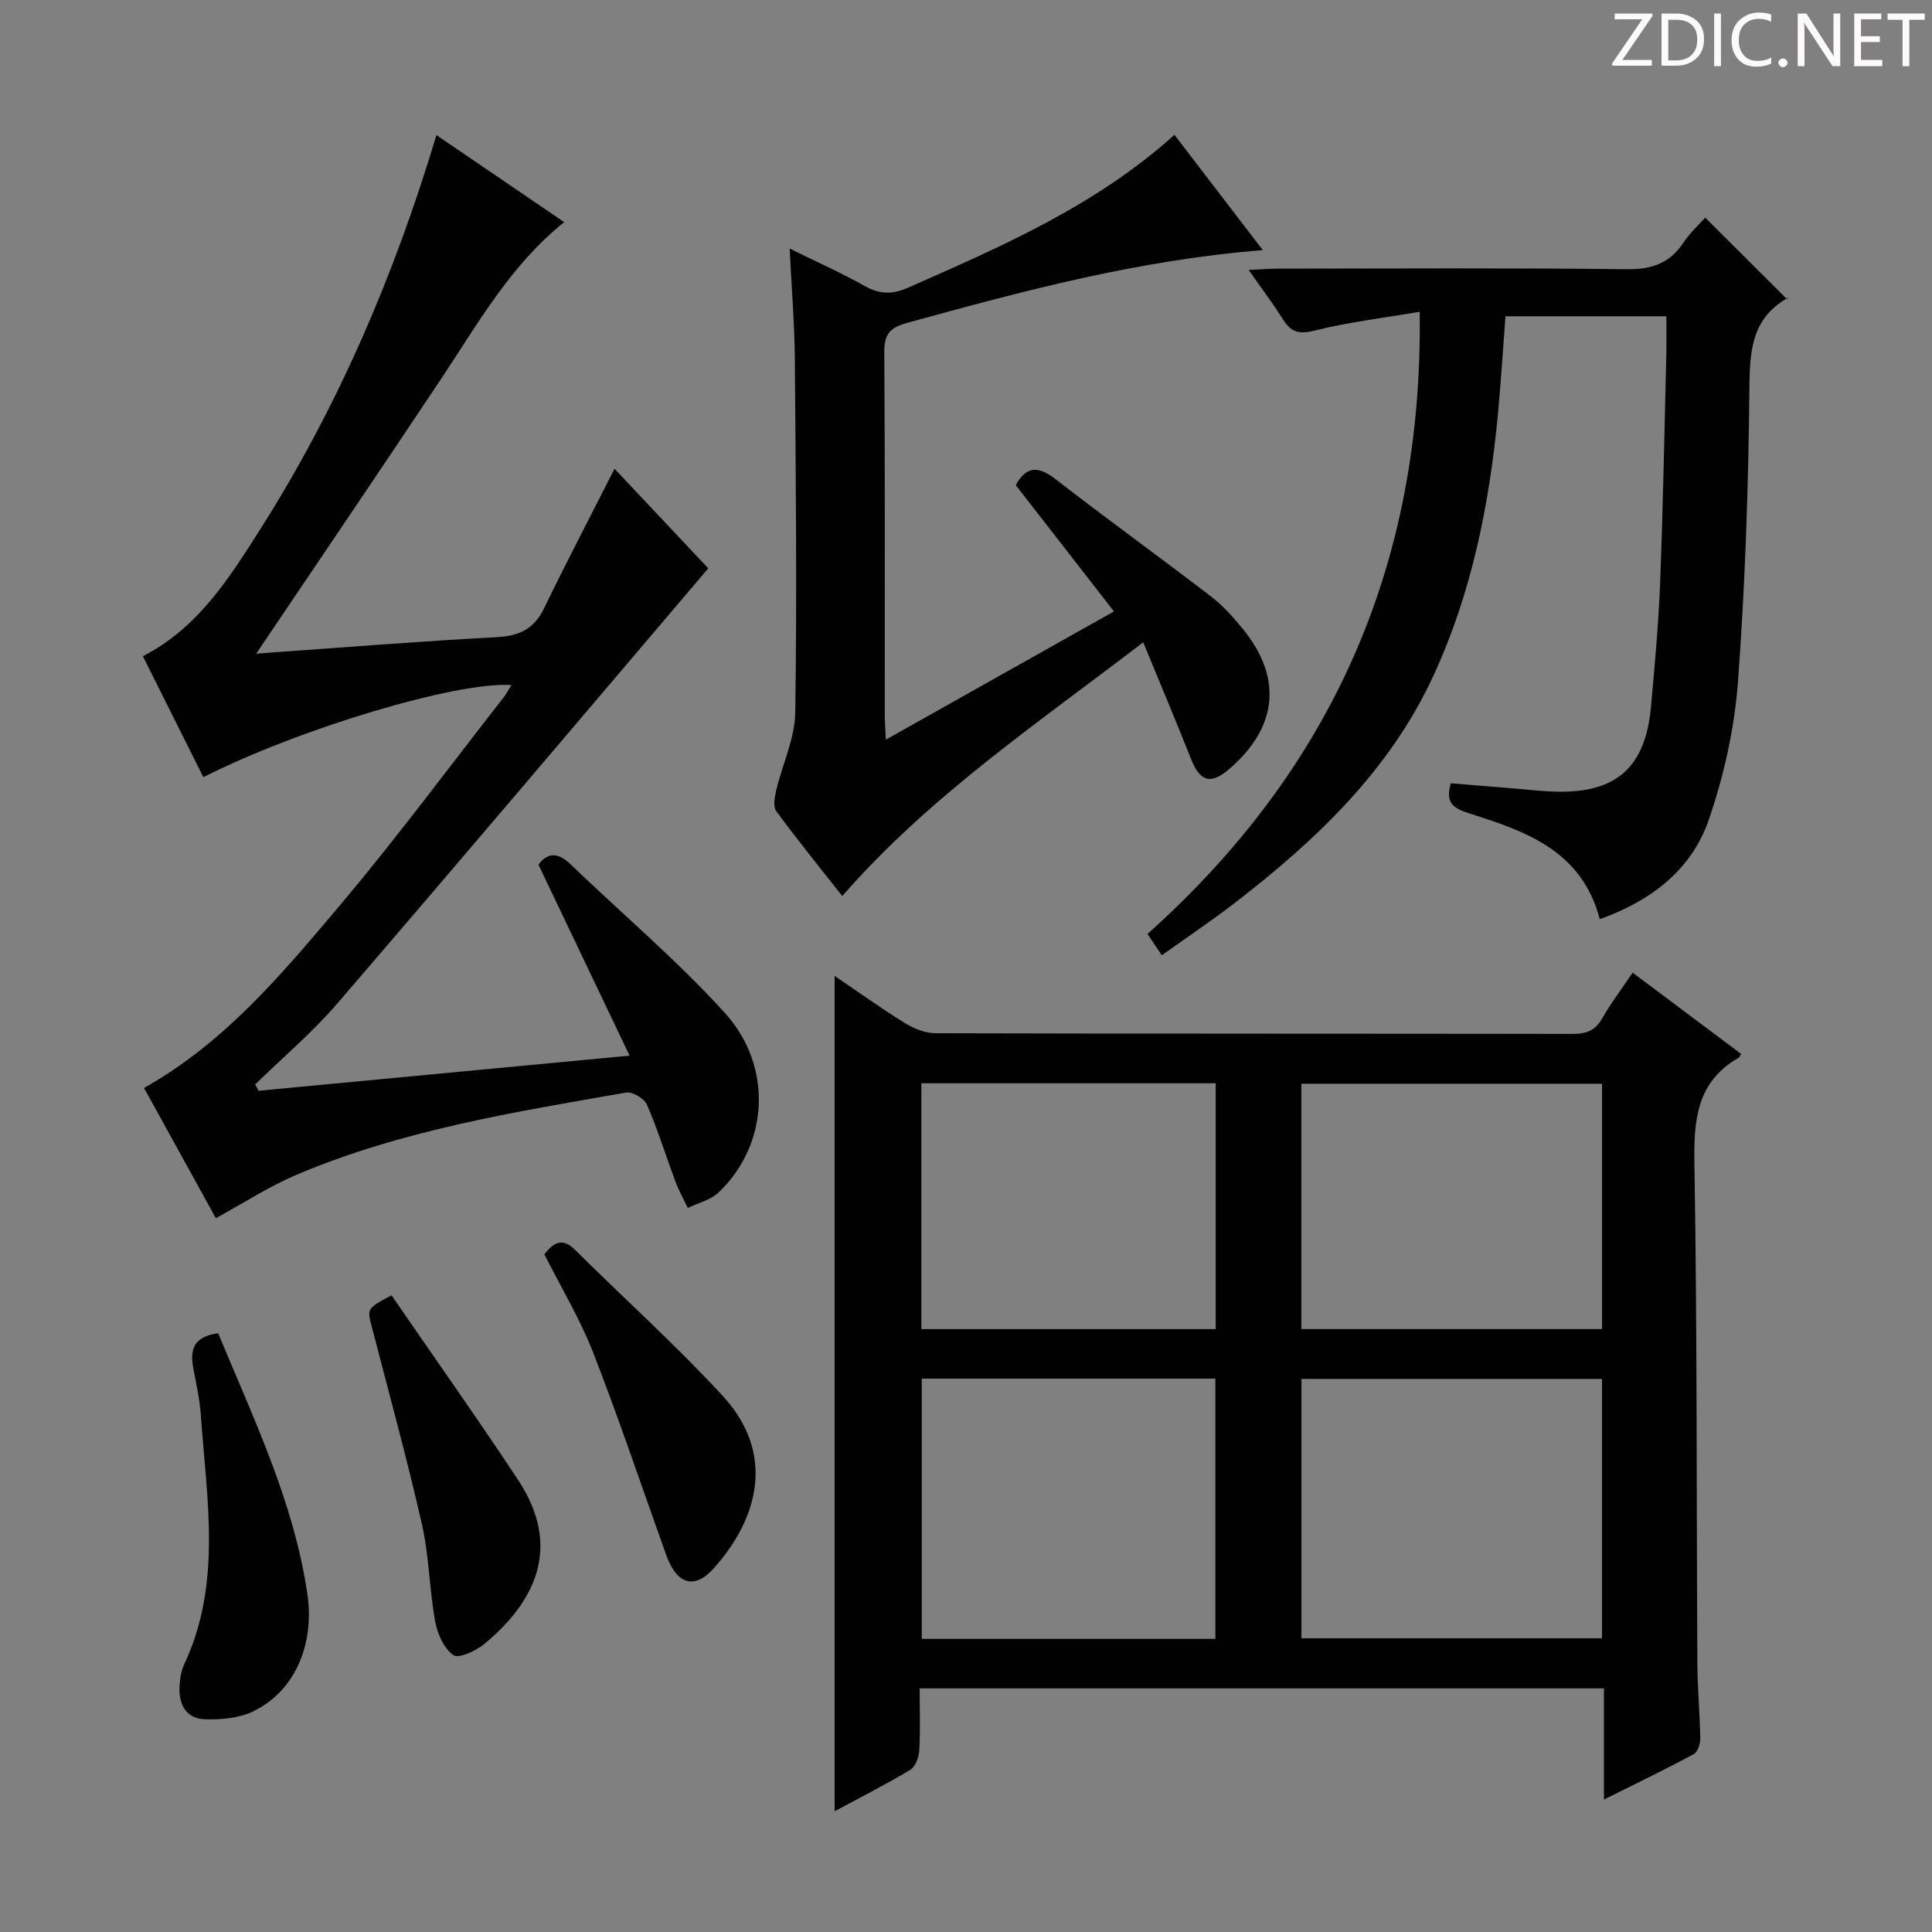 <svg enable-background="new 0 0 400 400" viewBox="0 0 400 400" xmlns="http://www.w3.org/2000/svg"><rect x="0" y="0" width="400" height="400" fill="#808080" stroke="none"/><g fill="#fcfafa"><path d="m342.2 3.2-6.3 9.2h6.1v1.2h-8.2v-.5l6.2-9.1h-5.7v-1.2h7.8v.4z"/><path d="m344 13.7v-10.9h3.1c1.6 0 3 .5 4.1 1.4 1.1 1 1.6 2.2 1.6 3.9s-.5 3-1.6 4-2.5 1.5-4.2 1.5h-3zm1.4-9.6v8.4h1.6c1.4 0 2.5-.4 3.2-1.1.8-.8 1.2-1.8 1.2-3.2s-.4-2.4-1.2-3.1-1.8-1-3.1-1z"/><path d="m356.3 2.8v10.9h-1.4v-10.9z"/><path d="m366.6 13.2c-.8.4-1.8.6-3 .6-1.6 0-2.8-.5-3.7-1.5s-1.4-2.3-1.4-3.9c0-1.7.5-3.2 1.6-4.2s2.4-1.6 4-1.6c1 0 1.9.1 2.6.4v1.5c-.8-.4-1.6-.6-2.6-.6-1.2 0-2.2.4-3 1.2s-1.1 1.9-1.1 3.3c0 1.3.4 2.3 1.1 3.1s1.6 1.1 2.8 1.1c1.1 0 2-.2 2.8-.7v1.3z"/><path d="m368.2 13c0-.3.1-.5.3-.6.2-.2.4-.3.6-.3.3 0 .5.1.7.3s.3.4.3.6-.1.5-.3.6c-.2.2-.4.3-.7.3s-.5-.1-.6-.3c-.2-.2-.3-.4-.3-.6z"/><path d="m381.1 13.7h-1.7l-5.5-8.4c-.2-.2-.3-.5-.4-.7 0 .2.1.8.1 1.5v7.6h-1.4v-10.9h1.8l5.3 8.3c.3.4.4.6.4.8 0-.3-.1-.8-.1-1.6v-7.5h1.4v10.9z"/><path d="m389.7 13.7h-5.8v-10.9h5.6v1.2h-4.2v3.5h3.9v1.2h-3.9v3.7h4.4z"/><path d="m398.4 4.1h-3.1v9.6h-1.4v-9.6h-3.1v-1.3h7.7v1.3z"/></g><path d="m190.41 349.56c0 4.32.16 8.6-.09 12.87-.08 1.41-.82 3.38-1.9 4.02-5.1 3.06-10.42 5.75-15.62 8.55 0-57.74 0-115.17 0-172.96 4.7 3.2 9.52 6.66 14.55 9.78 1.86 1.15 4.22 2.09 6.35 2.1 43.97.12 87.95.07 131.92.14 2.78 0 4.64-.67 6.07-3.18 1.8-3.14 4-6.05 6.33-9.5 7.73 5.79 15.12 11.32 22.47 16.83-.3.49-.35.69-.48.76-8.77 5-9.35 12.92-9.2 22.07.58 34.47.42 68.95.61 103.42.03 5.15.52 10.29.6 15.44.02 1.11-.51 2.82-1.32 3.26-5.92 3.18-11.98 6.1-18.62 9.42 0-8.11 0-15.38 0-23.02-47.22 0-94.08 0-141.67 0zm79.04-10.37h62.23c0-18.13 0-35.86 0-53.7-20.87 0-41.41 0-62.23 0zm-78.61-53.76v53.88h60.79c0-18.11 0-35.95 0-53.88-20.44 0-40.5 0-60.79 0zm78.59-10.26h62.26c0-17.18 0-33.94 0-50.79-20.88 0-41.44 0-62.26 0zm-78.67.01h60.94c0-17.17 0-33.93 0-50.9-20.39 0-40.49 0-60.94 0z" fill="#010102"/><path d="m53.54 225.83c25.1-2.38 50.2-4.75 76.81-7.27-6.43-13.47-12.58-26.36-18.87-39.54 1.74-2.38 3.88-2.73 6.58-.14 10.66 10.25 22.02 19.85 31.94 30.75 10.2 11.2 9.11 27.43-1.24 37.27-1.65 1.57-4.22 2.16-6.36 3.2-.87-1.85-1.88-3.65-2.59-5.56-1.97-5.28-3.63-10.68-5.87-15.84-.55-1.27-3-2.72-4.29-2.5-23.2 4.05-46.52 7.78-68.38 17.08-5.59 2.38-10.76 5.76-16.58 8.93-4.84-8.77-9.85-17.87-14.87-26.96 16.75-9.42 28.61-23.66 40.46-37.7 11.79-13.98 22.7-28.72 33.97-43.14.6-.77 1.05-1.65 1.64-2.58-11.35-.75-43.93 9.01-63.79 19.08-4.15-8.3-8.3-16.61-12.52-25.05 11.31-5.8 17.66-15.86 23.98-25.77 16.19-25.38 27.99-52.79 36.8-82.12 8.87 6.04 17.56 11.96 26.45 18.02-11.13 8.94-17.78 20.87-25.29 32.16-12.61 18.96-25.41 37.79-38.48 57.19 1.36-.11 2.68-.22 4-.31 15.26-1.07 30.5-2.3 45.77-3.11 4.64-.24 7.74-1.66 9.82-5.95 4.62-9.53 9.53-18.92 14.6-28.92 6.67 7.08 13.33 14.16 19.41 20.62-25.73 30.24-51.15 60.28-76.82 90.11-5.17 6.01-11.3 11.18-16.99 16.74.23.45.47.88.71 1.31z" fill="#010102"/><path d="m331.22 190.31c-3.72-14.21-15.4-18.24-27.1-21.93-3.41-1.08-4.89-2.3-3.74-6.21 4.11.34 8.33.69 12.55 1.03 3.15.25 6.29.65 9.44.71 12.35.25 18.32-5.11 19.45-17.6.78-8.6 1.57-17.22 1.9-25.84.6-15.63.88-31.27 1.27-46.9.06-2.6.01-5.2.01-8.09-10.94 0-21.86 0-33.31 0-.53 6.88-.94 13.79-1.6 20.69-1.79 18.61-5.47 36.81-13.38 53.87-9.08 19.58-24.28 33.95-41.03 46.88-4.84 3.73-9.93 7.14-15.15 10.86-1.08-1.62-1.88-2.82-2.95-4.42 38.1-34.06 57.09-76.51 56.35-128.81-7.38 1.26-14.73 2.14-21.85 3.91-3.28.82-4.87.23-6.51-2.41-2-3.22-4.31-6.24-7.05-10.15 2.42-.12 4.12-.28 5.82-.28 24.16-.02 48.32-.17 72.47.12 5.21.06 8.92-1.24 11.78-5.57 1.36-2.06 3.26-3.75 4.46-5.11 5.58 5.56 11.06 11.02 16.99 16.94.24-.9.25-.41.06-.3-7.21 4.09-7.83 10.52-7.9 18.16-.19 20.44-.86 40.91-2.37 61.3-.72 9.63-2.9 19.4-6.04 28.55-3.56 10.35-11.89 16.77-22.57 20.6z" fill="#010102"/><path d="m163.49 51.46c5.84 2.88 10.83 5.1 15.57 7.77 3.06 1.72 5.7 1.76 8.9.35 19.33-8.53 38.74-16.88 55.2-31.66 6.1 7.96 11.98 15.63 18.29 23.87-25.75 2.03-49.72 8.47-73.68 15.07-3.52.97-4.71 2.33-4.69 6.04.17 25.16.09 50.31.1 75.47 0 1.28.12 2.57.24 4.76 15.83-8.9 31.11-17.49 47.21-26.54-6.94-8.93-13.62-17.53-20.33-26.15 2.1-3.82 4.52-4.12 8.16-1.29 10.64 8.25 21.56 16.13 32.25 24.33 2.48 1.9 4.63 4.31 6.62 6.75 8.22 10.1 7.21 20.28-2.73 28.91-3.93 3.41-6.15 2.73-8.06-2.12-3.08-7.79-6.34-15.5-9.85-24.04-22.27 17.07-44.35 31.96-62.31 52.54-4.59-5.84-9.27-11.6-13.66-17.57-.69-.94-.35-2.9-.02-4.29 1.28-5.41 3.87-10.76 3.95-16.16.36-24.48.11-48.97-.09-73.46-.07-7.13-.66-14.26-1.07-22.58z" fill="#010102"/><path d="m45.17 276.04c7.35 17.74 15.71 35.02 18.48 54.07 1.41 9.68-2.08 19.72-11.16 24.18-2.93 1.44-6.67 1.77-10.02 1.67-4.05-.12-5.53-3.2-5.29-6.99.09-1.47.33-3.05.95-4.37 7.87-16.73 4.67-34.19 3.46-51.51-.23-3.29-.95-6.56-1.57-9.82-.73-3.79.03-6.57 5.15-7.23z" fill="#010102"/><path d="m81.06 268.18c8.82 12.83 17.72 25.39 26.2 38.22 9.46 14.32 3.03 25.64-6.96 33.95-1.74 1.44-5.33 3.1-6.43 2.33-1.96-1.37-3.31-4.41-3.77-6.96-1.21-6.67-1.25-13.57-2.75-20.16-3.12-13.71-6.86-27.28-10.38-40.89-.97-3.76-1.04-3.74 4.09-6.49z" fill="#010102"/><path d="m112.71 259.7c2.13-2.81 3.95-3.3 6.38-.9 10.15 10.07 20.81 19.65 30.49 30.14 11.08 12 7.46 25.48-1.88 35.84-3.97 4.4-7.6 3.23-9.78-2.87-5.02-14.01-9.76-28.14-15.16-42-2.71-6.91-6.61-13.37-10.05-20.21z" fill="#010102"/></svg>